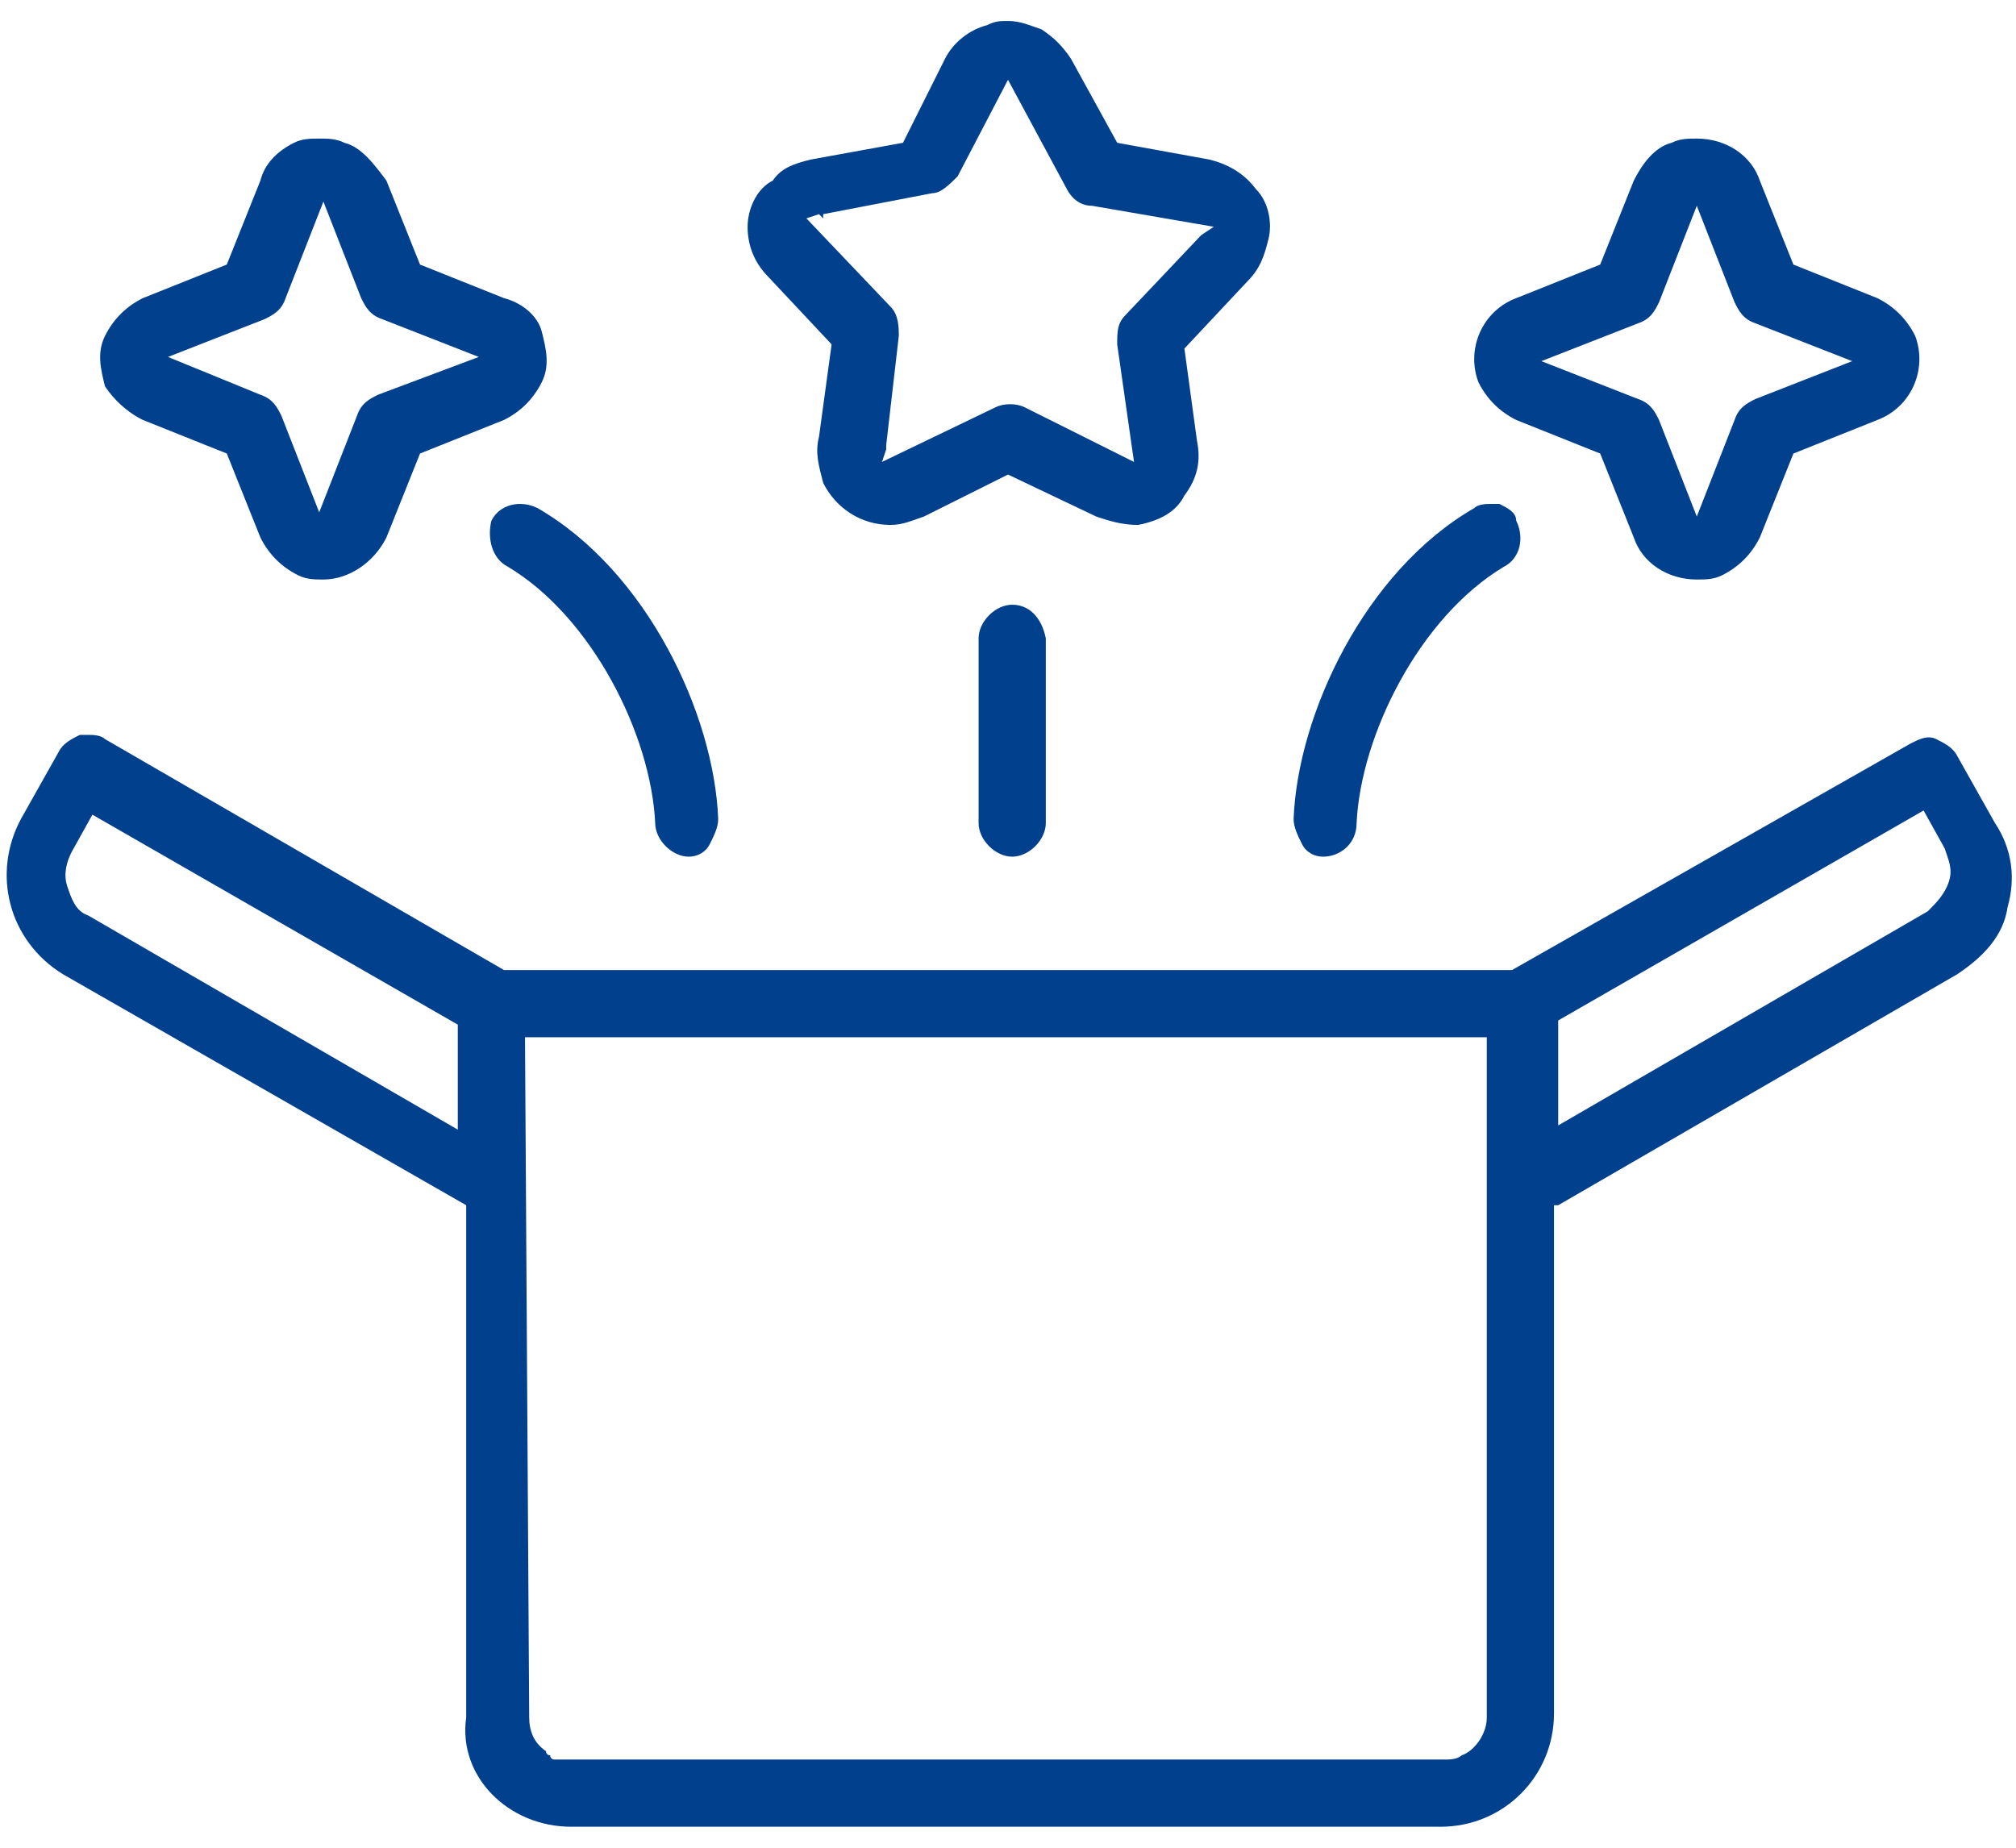 <svg xmlns="http://www.w3.org/2000/svg" width="48" height="44" viewBox="0 0 48 44">
    <g fill="none" fill-rule="evenodd">
        <g fill="#01408C" fill-rule="nonzero">
            <g>
                <path d="M29.9 4.5c-.3-.4-.7-.6-1.1-.7l-2.2-.4-1.1-2c-.2-.3-.4-.5-.7-.7-.3-.1-.5-.2-.8-.2-.2 0-.3 0-.5.1-.4.1-.8.4-1 .8l-1 2-2.2.4c-.4.1-.7.2-.9.5-.4.2-.6.7-.6 1.1 0 .5.2.9.5 1.2l1.5 1.6-.3 2.2c-.1.4 0 .7.1 1.1.3.6.9 1 1.6 1 .3 0 .5-.1.8-.2l2-1 2.1 1c.3.1.6.2 1 .2.5-.1.9-.3 1.1-.7.3-.4.4-.8.3-1.3l-.3-2.2 1.5-1.6c.3-.3.4-.6.5-1 .1-.4 0-.9-.3-1.2zm-1.3 1.1l-1.8 1.9c-.2.2-.2.4-.2.7L27 11l-2.6-1.3c-.2-.1-.5-.1-.7 0L21 11l.1-.3v-.1l.3-2.6c0-.2 0-.5-.2-.7l-2-2.1.3-.1.1.1v-.1l2.6-.5c.2 0 .4-.2.6-.4L24 1.9l1.4 2.6c.1.2.3.4.6.4l2.9.5-.3.2zM24.1 14.4c-.4 0-.8.4-.8.8v4.4c0 .4.4.8.8.8s.8-.4.8-.8v-4.4c-.1-.5-.4-.8-.8-.8zM12.1 13.5c2 1.2 3.4 4 3.5 6.1 0 .4.4.8.8.8.2 0 .4-.1.5-.3.1-.2.2-.4.2-.6-.1-2.5-1.7-5.9-4.3-7.4-.4-.2-.9-.1-1.1.3-.1.4 0 .9.4 1.1zM5.4 10.8l.8 2c.2.4.5.7.9.9.2.1.4.1.6.1.6 0 1.2-.4 1.5-1l.8-2 2-.8c.4-.2.7-.5.9-.9.2-.4.1-.8 0-1.2-.1-.4-.5-.7-.9-.8l-2-.8-.8-2c-.3-.4-.6-.8-1-.9-.2-.1-.4-.1-.6-.1-.2 0-.4 0-.6.1-.4.2-.7.5-.8.9l-.8 2-2 .8c-.4.2-.7.5-.9.9-.2.4-.1.8 0 1.2.2.3.5.6.9.8l2 .8zm.9-3.2c.2-.1.4-.2.5-.5l.9-2.3.9 2.3c.1.2.2.4.5.5l2.3.9-2.4.9c-.2.1-.4.2-.5.5l-.9 2.3-.9-2.3c-.1-.2-.2-.4-.5-.5L4 8.5l2.3-.9zM35.7 12h-.2c-.1 0-.3 0-.4.1-2.6 1.5-4.2 4.9-4.3 7.4 0 .2.1.4.2.6.1.2.3.3.5.3.4 0 .8-.3.8-.8.1-2.1 1.5-4.9 3.5-6.1.4-.2.5-.7.3-1.1 0-.2-.2-.3-.4-.4zM38.9 4.3l-.8 2-2 .8c-.8.3-1.2 1.2-.9 2 .2.4.5.7.9.9l2 .8.8 2c.2.6.8 1 1.5 1 .2 0 .4 0 .6-.1.4-.2.7-.5.9-.9l.8-2 2-.8c.8-.3 1.2-1.2.9-2-.2-.4-.5-.7-.9-.9l-2-.8-.8-2c-.2-.6-.8-1-1.5-1-.2 0-.4 0-.6.1-.4.1-.7.5-.9.9zm.6 2.9l.9-2.3.9 2.3c.1.2.2.4.5.5l2.3.9-2.3.9c-.2.1-.4.2-.5.5l-.9 2.3-.9-2.3c-.1-.2-.2-.4-.5-.5l-2.3-.9 2.3-.9c.3-.1.4-.3.5-.5z" transform="translate(-550 -1393) translate(550 1393)"/>
                <path d="M13.6 43.5h20.7c1.5 0 2.7-1.2 2.7-2.7V28.7h.1l9.5-5.5c.6-.4 1.1-.9 1.2-1.6.2-.7.1-1.4-.3-2l-.9-1.6c-.1-.2-.3-.3-.5-.4-.2-.1-.4 0-.6.1L36 23.1H12l-9.5-5.5c-.1-.1-.3-.1-.4-.1h-.2c-.2.1-.4.2-.5.4l-.9 1.6c-.7 1.3-.3 2.9 1 3.7l9.6 5.5v12.2c-.2 1.4 1 2.6 2.5 2.6zm23.5-19.2l8.7-5 .5.9c.1.3.2.5.1.8-.1.3-.3.5-.5.7l-8.8 5.1v-2.5zm-24.6.4h22.9v16.2c0 .4-.3.8-.6.9-.1.1-.3.1-.4.1H13.5 13.2s-.1 0-.1-.1c0 0-.1 0-.1-.1-.3-.2-.4-.5-.4-.8l-.1-16.2zM2.1 21.8c-.3-.1-.4-.4-.5-.7-.1-.3 0-.6.1-.8l.5-.9 8.7 5v2.5l-8.8-5.1z" transform="translate(-550 -1393) translate(550 1393)"/>
            </g>
        </g>
    </g>
</svg>
